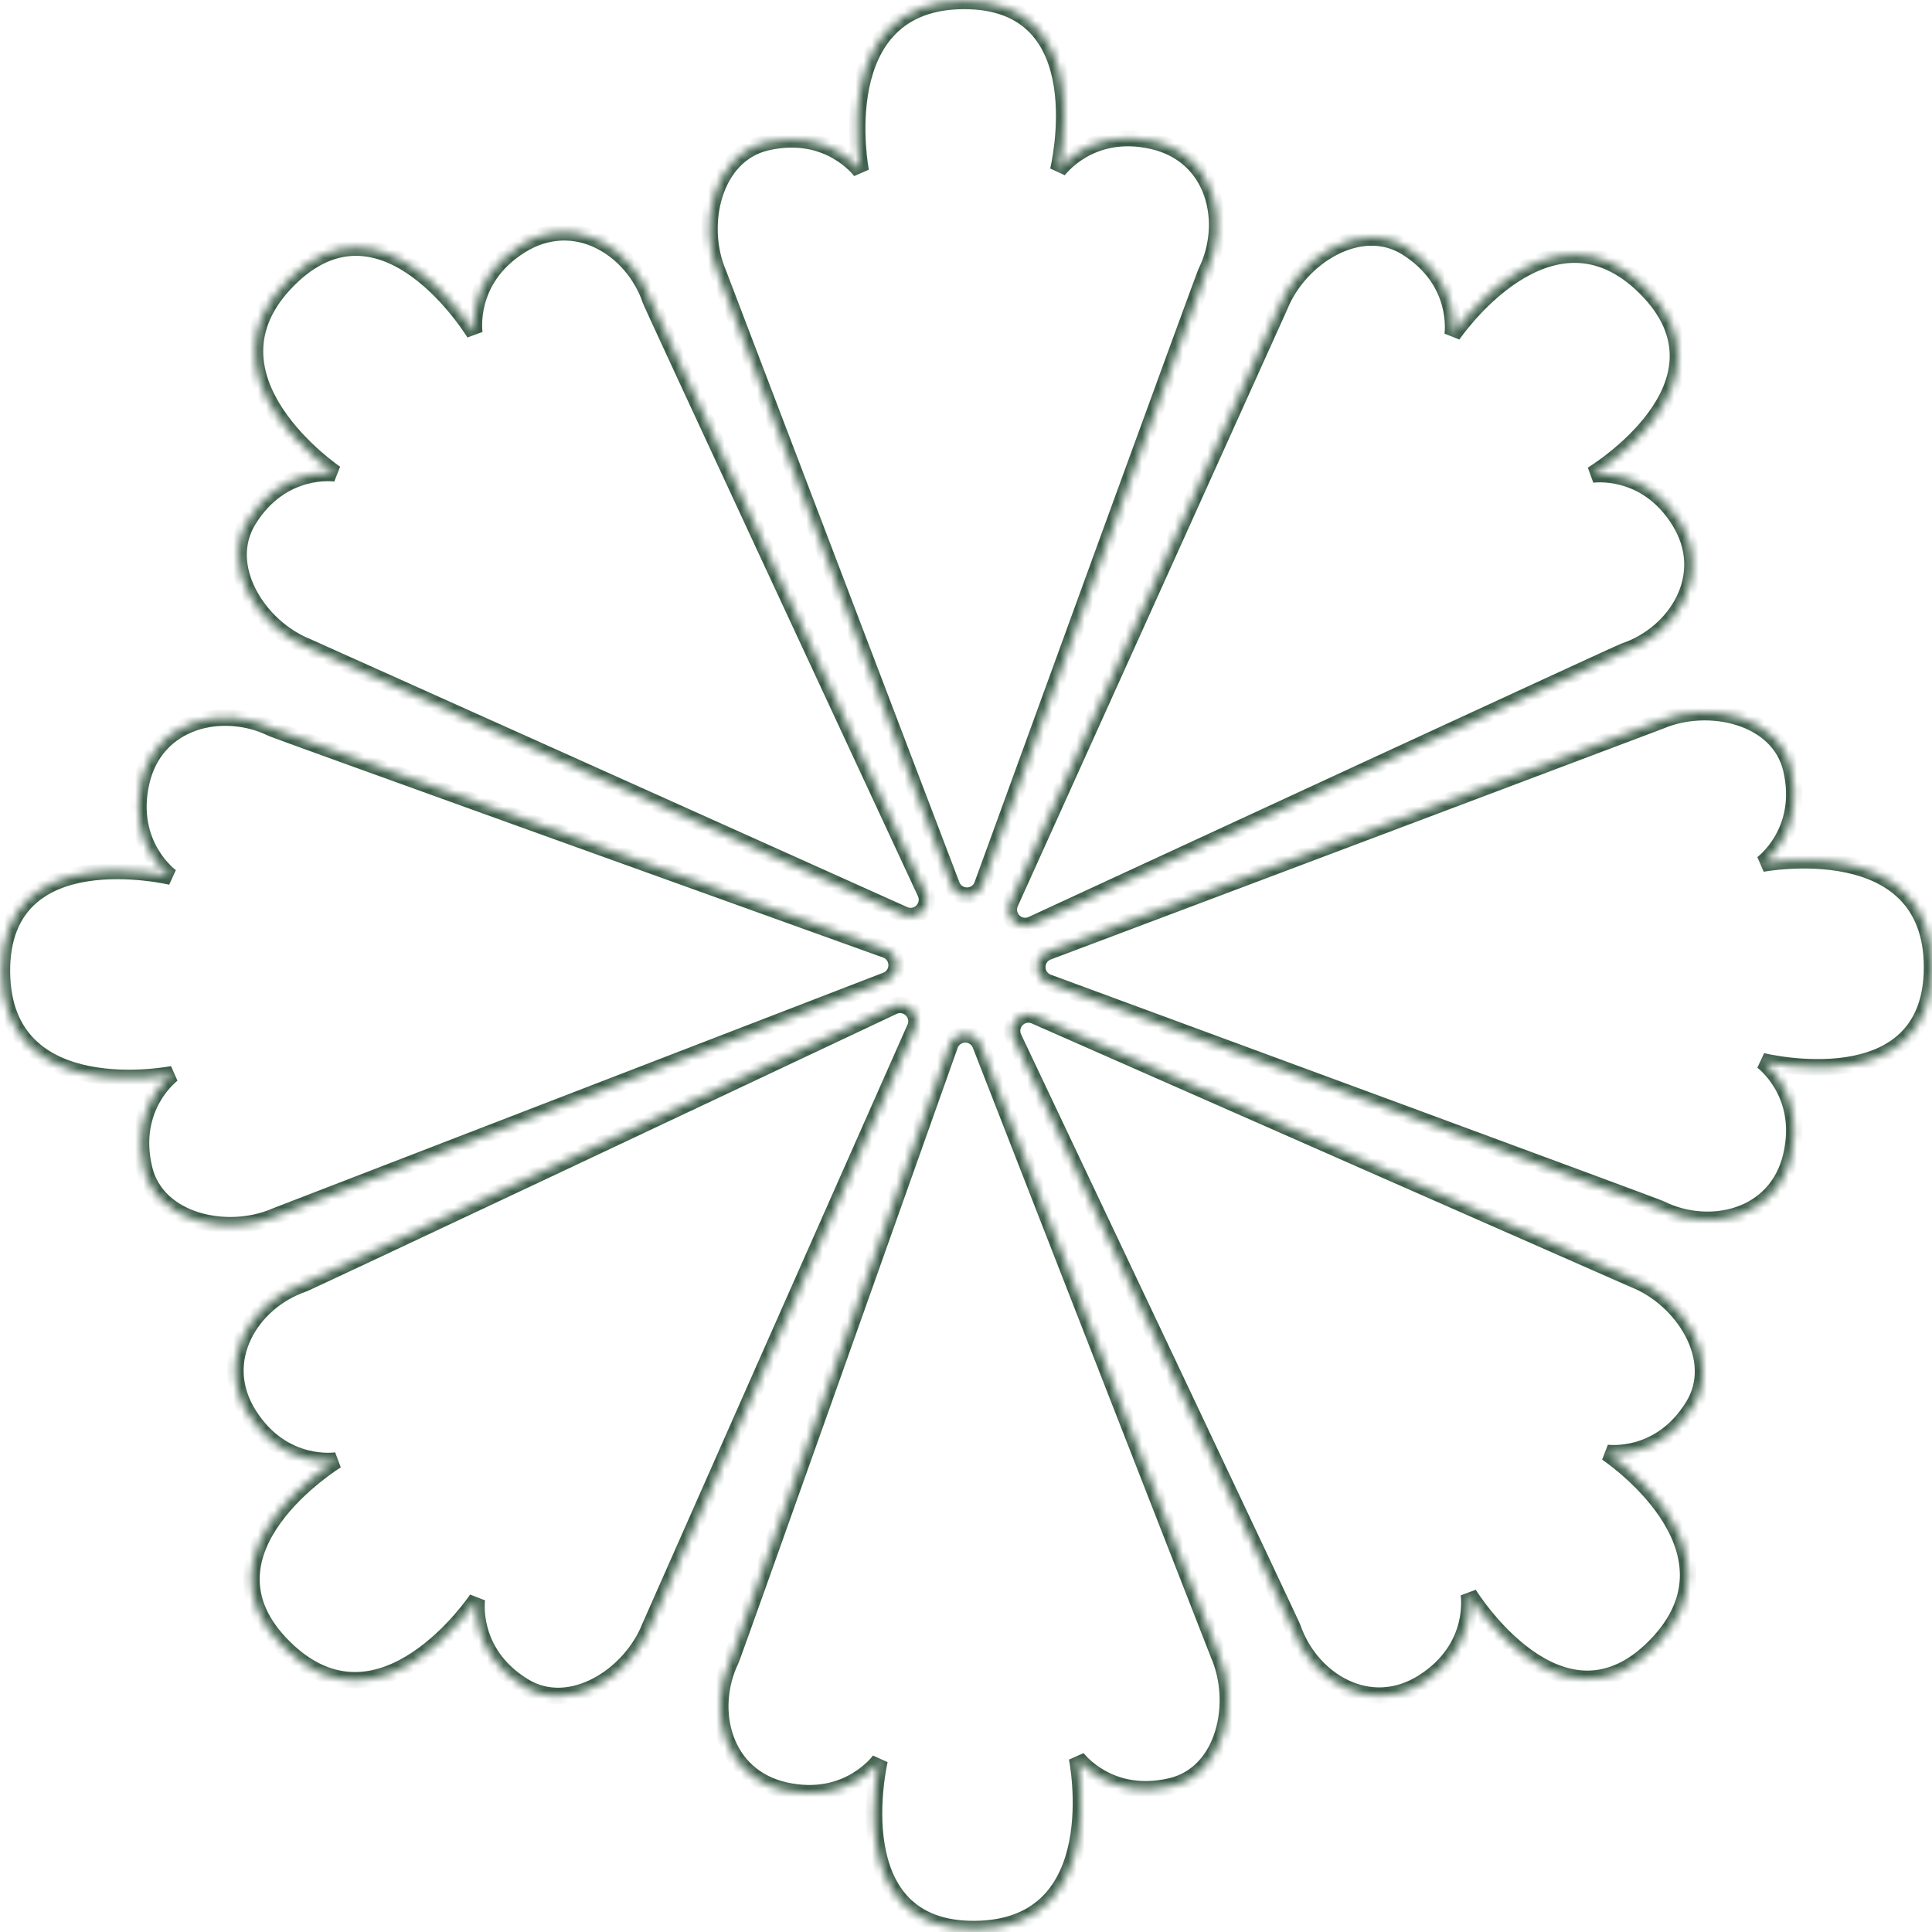 <?xml version="1.0" encoding="UTF-8"?> <svg xmlns="http://www.w3.org/2000/svg" width="236" height="236" viewBox="0 0 236 236" fill="none"> <mask id="path-1-inside-1_219_3096" fill="white"> <path fill-rule="evenodd" clip-rule="evenodd" d="M119.992 108.087C119.358 109.827 116.914 109.849 116.254 108.119C109.61 90.693 87.874 33.687 87.764 33.432C85.214 27.514 87.119 18.934 93.601 17.404C101.262 15.596 105.149 20.916 105.149 20.916C105.149 20.916 101.099 0.185 117.718 0.12C134.336 0.056 129.259 20.823 129.259 20.823C129.259 20.823 133.112 15.473 140.787 17.222C148.461 18.97 150.28 27.229 147.337 33.201C147.014 33.856 126.337 90.652 119.992 108.087ZM123.415 110.284C122.652 111.974 124.387 113.695 126.067 112.918C142.896 105.135 197.723 79.784 198.414 79.551C204.72 77.431 209.297 70.316 205.136 63.63C200.976 56.944 194.471 57.977 194.471 57.977C194.471 57.977 212.769 46.942 201.03 35.179C189.292 23.416 177.441 40.912 177.441 40.912C177.441 40.912 178.478 34.398 171.805 30.23C166.159 26.702 158.735 31.398 156.333 37.383C156.23 37.642 131.098 93.278 123.415 110.284ZM128.008 116.266C126.275 116.919 126.287 119.363 128.025 120.004C145.436 126.418 202.152 147.319 202.805 147.644C208.766 150.611 217.031 148.824 218.81 141.156C220.588 133.488 215.253 129.614 215.253 129.614C215.253 129.614 236 134.771 236 118.153C236 101.534 215.253 105.504 215.253 105.504C215.253 105.504 220.588 101.637 218.81 93.97C217.305 87.481 208.732 85.543 202.805 88.071C202.549 88.181 145.46 109.691 128.008 116.266ZM110.416 111.718C112.105 112.476 113.816 110.731 113.035 109.05C105.205 92.215 79.703 37.371 79.469 36.68C77.331 30.368 70.213 25.808 63.556 30.001C56.899 34.194 57.954 40.709 57.954 40.709C57.954 40.709 46.875 22.413 35.179 34.219C23.484 46.024 40.986 57.836 40.986 57.836C40.986 57.836 34.482 56.821 30.346 63.522C26.847 69.193 31.56 76.615 37.542 79C37.8 79.103 93.416 104.082 110.416 111.718ZM108.198 116.02C109.941 116.647 109.972 119.091 108.244 119.758C90.845 126.471 33.922 148.433 33.667 148.544C27.759 151.118 19.172 149.246 17.617 142.77C15.78 135.116 21.085 131.208 21.085 131.208C21.085 131.208 0.369 135.339 0.241 118.721C0.113 102.103 20.899 107.1 20.899 107.1C20.899 107.1 15.535 103.267 17.254 95.585C18.973 87.904 27.224 86.053 33.208 88.973C33.864 89.293 90.738 109.744 108.198 116.02ZM111.769 125.563C112.52 123.868 110.771 122.159 109.097 122.949C92.327 130.857 37.694 156.613 37.005 156.85C30.714 159.016 26.19 166.164 30.398 172.82C34.607 179.476 41.105 178.395 41.105 178.395C41.105 178.395 22.887 189.563 34.711 201.24C46.535 212.917 58.258 195.336 58.258 195.336C58.258 195.336 57.269 201.857 63.971 205.977C69.643 209.464 77.033 204.714 79.391 198.711C79.493 198.452 104.213 142.627 111.769 125.563ZM116.031 127.689C116.651 125.944 119.095 125.902 119.768 127.628C126.549 145.001 148.735 201.838 148.847 202.092C151.443 207.99 149.604 216.585 143.134 218.165C135.487 220.032 131.559 214.742 131.559 214.742C131.559 214.742 135.768 235.442 119.151 235.635C102.534 235.827 107.451 215.022 107.451 215.022C107.451 215.022 103.639 220.402 95.951 218.712C88.263 217.023 86.381 208.779 89.278 202.784C89.596 202.127 109.823 145.174 116.031 127.689ZM126.43 124.099C124.736 123.354 123.038 125.112 123.832 126.786C131.786 143.562 157.692 198.211 157.932 198.901C160.116 205.197 167.266 209.705 173.893 205.464C180.519 201.223 179.416 194.715 179.416 194.715C179.416 194.715 190.628 212.93 202.238 201.04C213.848 189.15 196.26 177.465 196.26 177.465C196.26 177.465 202.771 178.433 206.858 171.702C210.316 166.006 205.549 158.618 199.55 156.277C199.291 156.176 143.487 131.609 126.43 124.099Z"></path> </mask> <path d="M116.254 108.119L115.319 108.475V108.475L116.254 108.119ZM119.992 108.087L119.052 107.745V107.745L119.992 108.087ZM87.764 33.432L86.846 33.828L86.846 33.828L87.764 33.432ZM93.601 17.404L93.371 16.431L93.601 17.404ZM105.149 20.916L104.342 21.506L106.131 20.724L105.149 20.916ZM117.718 0.12L117.721 1.12L117.718 0.12ZM129.259 20.823L128.287 20.585L130.07 21.407L129.259 20.823ZM140.787 17.222L140.565 18.197L140.787 17.222ZM147.337 33.201L146.44 32.759L146.44 32.759L147.337 33.201ZM126.067 112.918L126.487 113.826L126.067 112.918ZM123.415 110.284L122.504 109.873L123.415 110.284ZM198.414 79.551L198.095 78.603L198.414 79.551ZM205.136 63.63L205.985 63.102L205.136 63.63ZM194.471 57.977L193.955 57.121L194.628 58.965L194.471 57.977ZM201.03 35.179L200.323 35.886L201.03 35.179ZM177.441 40.912L176.453 40.755L178.269 41.473L177.441 40.912ZM171.805 30.23L171.275 31.078V31.078L171.805 30.23ZM156.333 37.383L157.262 37.756V37.756L156.333 37.383ZM128.025 120.004L128.371 119.065L128.025 120.004ZM128.008 116.266L127.656 115.33L128.008 116.266ZM202.805 147.644L203.25 146.749H203.25L202.805 147.644ZM215.253 129.614L215.494 128.643L214.665 130.423L215.253 129.614ZM215.253 105.504L214.666 104.695L215.441 106.487L215.253 105.504ZM218.81 93.97L217.835 94.195L218.81 93.97ZM202.805 88.071L203.197 88.991V88.991L202.805 88.071ZM113.035 109.05L113.941 108.628L113.035 109.05ZM110.416 111.718L110.006 112.63H110.006L110.416 111.718ZM79.469 36.68L80.416 36.359L79.469 36.68ZM63.556 30.001L64.089 30.847L63.556 30.001ZM57.954 40.709L57.099 41.227L58.941 40.549L57.954 40.709ZM35.179 34.219L35.89 34.923L35.179 34.219ZM40.986 57.836L40.832 58.824L41.545 57.008L40.986 57.836ZM30.346 63.522L29.495 62.997L30.346 63.522ZM37.542 79L37.912 78.071L37.912 78.071L37.542 79ZM108.244 119.758L107.884 118.825L108.244 119.758ZM108.198 116.02L107.86 116.961L108.198 116.02ZM33.667 148.544L34.066 149.461L34.066 149.461L33.667 148.544ZM17.617 142.77L18.59 142.537L17.617 142.77ZM21.085 131.208L21.678 132.013L20.889 130.227L21.085 131.208ZM0.241 118.721L1.241 118.713L0.241 118.721ZM20.899 107.1L20.666 108.072L21.48 106.286L20.899 107.1ZM17.254 95.585L16.278 95.367L17.254 95.585ZM33.208 88.973L32.77 89.872L32.77 89.872L33.208 88.973ZM109.097 122.949L109.524 123.853L109.097 122.949ZM111.769 125.563L112.683 125.968V125.968L111.769 125.563ZM37.005 156.85L37.33 157.796L37.005 156.85ZM30.398 172.82L29.553 173.354L30.398 172.82ZM41.105 178.395L41.627 179.247L40.94 177.408L41.105 178.395ZM34.711 201.24L35.414 200.528L34.711 201.24ZM58.258 195.336L59.247 195.486L57.426 194.781L58.258 195.336ZM63.971 205.977L64.495 205.125H64.495L63.971 205.977ZM79.391 198.711L80.322 199.077L80.322 199.077L79.391 198.711ZM119.768 127.628L118.837 127.992V127.992L119.768 127.628ZM116.031 127.689L116.973 128.024L116.031 127.689ZM148.847 202.092L149.762 201.69V201.69L148.847 202.092ZM143.134 218.165L142.897 217.193L143.134 218.165ZM131.559 214.742L132.362 214.146L130.579 214.941L131.559 214.742ZM107.451 215.022L108.424 215.252L106.635 214.444L107.451 215.022ZM95.951 218.712L96.165 217.736H96.165L95.951 218.712ZM89.278 202.784L88.378 202.349V202.349L89.278 202.784ZM123.832 126.786L122.928 127.215V127.215L123.832 126.786ZM126.43 124.099L126.027 125.015L126.43 124.099ZM157.932 198.901L156.987 199.229V199.229L157.932 198.901ZM179.416 194.715L180.268 194.191L178.431 194.883L179.416 194.715ZM202.238 201.04L202.953 201.739H202.953L202.238 201.04ZM196.26 177.465L196.407 176.476L195.706 178.298L196.26 177.465ZM206.858 171.702L207.712 172.221L206.858 171.702ZM199.55 156.277L199.914 155.345L199.55 156.277ZM115.319 108.475C116.311 111.075 119.983 111.036 120.931 108.429L119.052 107.745C118.734 108.619 117.517 108.624 117.188 107.762L115.319 108.475ZM86.846 33.828C86.842 33.818 86.92 34.021 87.096 34.479C87.262 34.914 87.504 35.548 87.813 36.356C88.431 37.974 89.315 40.289 90.394 43.115C92.551 48.768 95.486 56.462 98.625 64.693C104.903 81.154 111.998 99.762 115.319 108.475L117.188 107.762C110.554 90.363 88.804 33.318 88.683 33.036L86.846 33.828ZM93.371 16.431C89.695 17.298 87.383 20.16 86.341 23.472C85.303 26.772 85.474 30.644 86.846 33.828L88.683 33.036C87.504 30.302 87.352 26.925 88.249 24.073C89.143 21.232 91.024 19.04 93.831 18.377L93.371 16.431ZM105.149 20.916C105.957 20.326 105.956 20.326 105.956 20.325C105.956 20.325 105.956 20.325 105.955 20.324C105.955 20.323 105.954 20.323 105.953 20.322C105.952 20.32 105.951 20.318 105.949 20.315C105.945 20.31 105.94 20.304 105.935 20.297C105.924 20.282 105.908 20.262 105.889 20.238C105.851 20.19 105.797 20.123 105.728 20.041C105.588 19.878 105.386 19.655 105.119 19.396C104.587 18.879 103.796 18.216 102.745 17.614C100.626 16.402 97.481 15.461 93.371 16.431L93.831 18.377C97.382 17.539 100.011 18.354 101.751 19.35C102.63 19.853 103.289 20.406 103.725 20.83C103.943 21.042 104.104 21.22 104.207 21.341C104.259 21.401 104.296 21.447 104.318 21.476C104.329 21.49 104.337 21.5 104.341 21.505C104.343 21.508 104.344 21.509 104.344 21.509C104.344 21.509 104.344 21.509 104.344 21.509C104.344 21.508 104.343 21.508 104.343 21.508C104.343 21.507 104.343 21.507 104.343 21.507C104.342 21.506 104.342 21.506 105.149 20.916ZM117.714 -0.88C113.332 -0.863 110.205 0.526 108.037 2.689C105.892 4.828 104.777 7.634 104.222 10.341C103.666 13.053 103.655 15.742 103.778 17.737C103.84 18.739 103.936 19.574 104.017 20.162C104.058 20.456 104.095 20.689 104.122 20.849C104.135 20.93 104.147 20.993 104.154 21.036C104.158 21.058 104.162 21.075 104.164 21.087C104.165 21.093 104.166 21.098 104.167 21.101C104.167 21.103 104.167 21.104 104.167 21.105C104.168 21.106 104.168 21.107 104.168 21.107C104.168 21.107 104.168 21.108 105.149 20.916C106.131 20.724 106.131 20.725 106.131 20.725C106.131 20.725 106.131 20.725 106.131 20.725C106.131 20.725 106.131 20.724 106.131 20.724C106.13 20.722 106.13 20.719 106.129 20.715C106.128 20.707 106.125 20.695 106.122 20.677C106.116 20.642 106.106 20.588 106.094 20.517C106.07 20.374 106.036 20.161 105.998 19.888C105.923 19.342 105.833 18.558 105.774 17.614C105.657 15.72 105.673 13.222 106.181 10.743C106.691 8.26 107.679 5.871 109.449 4.105C111.196 2.362 113.794 1.135 117.721 1.12L117.714 -0.88ZM129.259 20.823C130.23 21.06 130.23 21.06 130.23 21.059C130.23 21.059 130.23 21.058 130.23 21.058C130.231 21.057 130.231 21.055 130.232 21.054C130.232 21.05 130.234 21.045 130.235 21.04C130.238 21.027 130.242 21.011 130.247 20.989C130.257 20.945 130.271 20.883 130.289 20.802C130.324 20.642 130.372 20.409 130.427 20.115C130.537 19.527 130.675 18.691 130.786 17.689C131.008 15.694 131.13 13.004 130.708 10.293C130.286 7.589 129.308 4.775 127.253 2.635C125.172 0.468 122.094 -0.897 117.714 -0.88L117.721 1.12C121.65 1.105 124.17 2.312 125.81 4.021C127.477 5.756 128.345 8.123 128.732 10.601C129.117 13.074 129.009 15.572 128.798 17.468C128.693 18.413 128.564 19.199 128.461 19.747C128.41 20.02 128.366 20.233 128.334 20.377C128.319 20.448 128.307 20.503 128.298 20.538C128.294 20.555 128.291 20.568 128.289 20.576C128.288 20.58 128.288 20.583 128.287 20.584C128.287 20.585 128.287 20.586 128.287 20.586C128.287 20.586 128.287 20.586 128.287 20.586C128.287 20.586 128.287 20.585 129.259 20.823ZM141.009 16.247C136.892 15.309 133.753 16.274 131.642 17.502C130.594 18.112 129.807 18.781 129.279 19.302C129.014 19.563 128.813 19.788 128.674 19.952C128.605 20.034 128.552 20.101 128.514 20.15C128.495 20.174 128.48 20.194 128.469 20.209C128.463 20.216 128.459 20.223 128.455 20.227C128.453 20.23 128.452 20.232 128.45 20.234C128.45 20.235 128.449 20.236 128.449 20.236C128.448 20.237 128.448 20.237 128.448 20.237C128.447 20.238 128.447 20.238 129.259 20.823C130.07 21.407 130.07 21.408 130.069 21.408C130.069 21.408 130.069 21.409 130.069 21.409C130.069 21.409 130.068 21.41 130.068 21.41C130.068 21.41 130.068 21.411 130.068 21.41C130.068 21.41 130.069 21.409 130.071 21.406C130.075 21.401 130.082 21.391 130.093 21.377C130.116 21.348 130.153 21.302 130.204 21.241C130.306 21.119 130.466 20.94 130.682 20.727C131.116 20.299 131.772 19.74 132.648 19.231C134.382 18.221 137.007 17.386 140.565 18.197L141.009 16.247ZM148.234 33.643C149.815 30.434 150.128 26.6 148.989 23.301C147.838 19.967 145.205 17.203 141.009 16.247L140.565 18.197C144.043 18.989 146.157 21.228 147.098 23.954C148.051 26.715 147.801 29.996 146.44 32.759L148.234 33.643ZM120.931 108.429C124.104 99.711 130.86 81.154 136.862 64.694C139.864 56.464 142.677 48.759 144.759 43.07C145.801 40.226 146.659 37.886 147.268 36.238C147.572 35.413 147.813 34.763 147.983 34.309C148.068 34.082 148.134 33.906 148.182 33.782C148.241 33.628 148.25 33.611 148.234 33.643L146.44 32.759C146.404 32.832 146.352 32.966 146.314 33.066C146.264 33.197 146.195 33.379 146.11 33.608C145.938 34.066 145.696 34.72 145.391 35.546C144.782 37.197 143.923 39.538 142.881 42.383C140.798 48.072 137.985 55.778 134.983 64.009C128.98 80.469 122.225 99.027 119.052 107.745L120.931 108.429ZM125.648 112.011C124.811 112.398 123.943 111.544 124.326 110.696L122.504 109.873C121.361 112.403 123.964 114.993 126.487 113.826L125.648 112.011ZM198.095 78.603C198.018 78.629 197.887 78.688 197.789 78.731C197.661 78.787 197.484 78.867 197.261 78.968C196.815 79.169 196.181 79.458 195.382 79.823C193.782 80.554 191.517 81.594 188.767 82.86C183.266 85.391 175.822 88.825 167.873 92.495C151.976 99.835 134.062 108.119 125.648 112.011L126.487 113.826C134.902 109.934 152.815 101.651 168.712 94.311C176.66 90.641 184.104 87.207 189.603 84.677C192.353 83.411 194.616 82.372 196.213 81.642C197.012 81.277 197.643 80.99 198.084 80.79C198.305 80.69 198.477 80.614 198.598 80.56C198.749 80.493 198.767 80.488 198.733 80.499L198.095 78.603ZM204.287 64.158C206.173 67.189 206.073 70.272 204.802 72.863C203.515 75.487 201.012 77.623 198.095 78.603L198.733 80.499C202.122 79.36 205.061 76.878 206.598 73.743C208.152 70.575 208.26 66.757 205.985 63.102L204.287 64.158ZM194.471 57.977C194.628 58.965 194.628 58.965 194.627 58.965C194.627 58.965 194.626 58.965 194.626 58.965C194.626 58.965 194.625 58.965 194.625 58.965C194.624 58.966 194.624 58.966 194.624 58.966C194.624 58.966 194.626 58.965 194.629 58.965C194.636 58.964 194.648 58.962 194.666 58.96C194.702 58.956 194.761 58.949 194.84 58.943C194.999 58.93 195.238 58.917 195.541 58.92C196.149 58.927 197.007 58.999 197.984 59.262C199.92 59.783 202.359 61.058 204.287 64.158L205.985 63.102C203.754 59.515 200.86 57.965 198.503 57.331C197.334 57.016 196.305 56.929 195.564 56.92C195.192 56.916 194.891 56.932 194.677 56.949C194.57 56.958 194.485 56.967 194.424 56.975C194.393 56.978 194.369 56.982 194.35 56.984C194.341 56.986 194.333 56.987 194.327 56.988C194.324 56.988 194.322 56.989 194.32 56.989C194.318 56.989 194.317 56.989 194.317 56.989C194.316 56.989 194.315 56.99 194.315 56.99C194.315 56.99 194.314 56.99 194.471 57.977ZM200.323 35.886C203.098 38.666 204.015 41.308 203.958 43.68C203.9 46.089 202.833 48.375 201.347 50.397C199.865 52.415 198.017 54.099 196.524 55.287C195.781 55.878 195.132 56.34 194.672 56.653C194.442 56.81 194.259 56.929 194.136 57.008C194.074 57.047 194.027 57.076 193.996 57.096C193.981 57.105 193.97 57.112 193.963 57.116C193.959 57.118 193.957 57.12 193.955 57.121C193.955 57.121 193.954 57.121 193.954 57.121C193.954 57.121 193.954 57.121 193.954 57.121C193.954 57.121 193.955 57.121 194.471 57.977C194.988 58.834 194.988 58.834 194.988 58.833C194.989 58.833 194.989 58.833 194.99 58.833C194.991 58.832 194.992 58.831 194.993 58.83C194.996 58.828 195.001 58.826 195.006 58.823C195.016 58.816 195.031 58.807 195.05 58.795C195.088 58.772 195.142 58.738 195.212 58.694C195.35 58.605 195.549 58.475 195.797 58.307C196.291 57.971 196.981 57.479 197.769 56.852C199.34 55.603 201.334 53.793 202.959 51.581C204.58 49.375 205.886 46.696 205.957 43.728C206.03 40.722 204.833 37.574 201.738 34.473L200.323 35.886ZM177.441 40.912C178.269 41.473 178.269 41.473 178.269 41.473C178.269 41.473 178.268 41.473 178.268 41.473C178.269 41.473 178.269 41.473 178.269 41.472C178.27 41.471 178.272 41.468 178.274 41.465C178.279 41.459 178.286 41.448 178.296 41.433C178.316 41.404 178.348 41.359 178.39 41.3C178.474 41.182 178.601 41.008 178.768 40.789C179.103 40.35 179.596 39.733 180.223 39.026C181.484 37.608 183.266 35.857 185.382 34.471C187.501 33.082 189.891 32.1 192.387 32.112C194.851 32.125 197.548 33.105 200.323 35.886L201.738 34.473C198.643 31.371 195.458 30.128 192.397 30.112C189.371 30.097 186.596 31.284 184.285 32.798C181.971 34.315 180.057 36.203 178.729 37.698C178.062 38.448 177.537 39.105 177.178 39.577C176.998 39.813 176.859 40.004 176.764 40.136C176.716 40.203 176.68 40.255 176.654 40.291C176.642 40.309 176.632 40.323 176.625 40.333C176.622 40.338 176.619 40.342 176.617 40.345C176.616 40.347 176.615 40.348 176.614 40.349C176.614 40.349 176.614 40.35 176.613 40.35C176.613 40.351 176.613 40.351 177.441 40.912ZM171.275 31.078C174.368 33.01 175.641 35.453 176.159 37.392C176.421 38.371 176.492 39.23 176.499 39.839C176.502 40.143 176.489 40.383 176.476 40.542C176.469 40.621 176.463 40.68 176.458 40.716C176.456 40.734 176.454 40.747 176.453 40.753C176.453 40.757 176.453 40.758 176.453 40.758C176.453 40.759 176.453 40.758 176.453 40.758C176.453 40.757 176.453 40.757 176.453 40.757C176.453 40.756 176.453 40.756 176.453 40.756C176.453 40.755 176.453 40.755 177.441 40.912C178.428 41.069 178.429 41.069 178.429 41.068C178.429 41.068 178.429 41.067 178.429 41.067C178.429 41.066 178.429 41.065 178.429 41.064C178.43 41.061 178.43 41.059 178.43 41.056C178.431 41.05 178.433 41.042 178.434 41.033C178.436 41.014 178.44 40.99 178.443 40.959C178.451 40.898 178.46 40.813 178.469 40.706C178.487 40.492 178.502 40.19 178.499 39.819C178.491 39.076 178.404 38.046 178.091 36.876C177.46 34.516 175.915 31.618 172.335 29.381L171.275 31.078ZM157.262 37.756C158.371 34.99 160.659 32.501 163.312 31.127C165.954 29.76 168.832 29.551 171.275 31.078L172.335 29.381C169.133 27.381 165.475 27.756 162.393 29.351C159.322 30.94 156.697 33.791 155.405 37.011L157.262 37.756ZM124.326 110.696C131.997 93.715 157.147 38.041 157.262 37.756L155.405 37.011C155.409 37.002 155.321 37.2 155.119 37.648C154.928 38.073 154.649 38.692 154.293 39.481C153.581 41.06 152.56 43.321 151.315 46.08C148.824 51.598 145.433 59.108 141.805 67.142C134.549 83.209 126.345 101.369 122.504 109.873L124.326 110.696ZM128.371 119.065C127.498 118.744 127.498 117.527 128.361 117.201L127.656 115.33C125.052 116.311 125.076 119.983 127.68 120.942L128.371 119.065ZM203.25 146.749C203.177 146.713 203.044 146.661 202.944 146.622C202.813 146.571 202.631 146.502 202.403 146.415C201.945 146.242 201.292 145.997 200.468 145.689C198.819 145.074 196.481 144.205 193.641 143.153C187.959 141.047 180.264 138.203 172.045 135.169C155.608 129.101 137.076 122.272 128.371 119.065L127.68 120.942C136.385 124.149 154.916 130.978 171.353 137.045C179.571 140.079 187.265 142.923 192.946 145.028C195.786 146.081 198.122 146.948 199.768 147.563C200.592 147.87 201.241 148.114 201.694 148.286C201.921 148.372 202.097 148.439 202.22 148.487C202.375 148.547 202.391 148.555 202.359 148.539L203.25 146.749ZM217.835 140.93C217.03 144.405 214.782 146.511 212.053 147.441C209.289 148.384 206.008 148.121 203.25 146.749L202.359 148.539C205.563 150.133 209.395 150.461 212.699 149.334C216.037 148.196 218.811 145.575 219.784 141.382L217.835 140.93ZM215.253 129.614C214.665 130.423 214.665 130.423 214.665 130.422C214.664 130.422 214.664 130.422 214.664 130.422C214.663 130.422 214.663 130.421 214.663 130.421C214.662 130.421 214.662 130.421 214.662 130.421C214.662 130.421 214.664 130.422 214.666 130.424C214.672 130.428 214.682 130.435 214.696 130.447C214.725 130.469 214.771 130.506 214.831 130.558C214.953 130.661 215.131 130.821 215.344 131.038C215.77 131.474 216.326 132.132 216.832 133.009C217.835 134.748 218.66 137.376 217.835 140.93L219.784 141.382C220.738 137.269 219.785 134.125 218.564 132.01C217.959 130.96 217.293 130.17 216.774 129.64C216.514 129.374 216.289 129.172 216.126 129.033C216.044 128.964 215.977 128.91 215.929 128.872C215.905 128.853 215.885 128.838 215.87 128.827C215.863 128.821 215.856 128.816 215.851 128.813C215.849 128.811 215.847 128.809 215.845 128.808C215.844 128.807 215.843 128.807 215.843 128.806C215.842 128.806 215.842 128.805 215.842 128.805C215.841 128.805 215.841 128.805 215.253 129.614ZM235 118.153C235 122.081 233.783 124.596 232.068 126.23C230.326 127.891 227.957 128.75 225.476 129.126C223.002 129.502 220.505 129.385 218.609 129.167C217.665 129.058 216.879 128.925 216.332 128.821C216.059 128.768 215.846 128.723 215.703 128.691C215.631 128.676 215.577 128.663 215.542 128.655C215.524 128.651 215.511 128.648 215.503 128.646C215.499 128.645 215.497 128.644 215.495 128.644C215.494 128.643 215.494 128.643 215.494 128.643C215.494 128.643 215.494 128.643 215.494 128.643C215.494 128.643 215.494 128.643 215.253 129.614C215.012 130.584 215.012 130.584 215.013 130.585C215.013 130.585 215.014 130.585 215.014 130.585C215.015 130.585 215.017 130.586 215.018 130.586C215.022 130.587 215.027 130.588 215.033 130.589C215.045 130.592 215.061 130.596 215.083 130.601C215.126 130.612 215.189 130.626 215.269 130.644C215.43 130.68 215.663 130.729 215.956 130.785C216.544 130.898 217.379 131.038 218.38 131.153C220.375 131.383 223.064 131.516 225.777 131.104C228.483 130.693 231.3 129.725 233.448 127.678C235.623 125.606 237 122.533 237 118.153H235ZM215.253 105.504C215.441 106.487 215.441 106.487 215.44 106.487C215.44 106.487 215.44 106.487 215.44 106.487C215.44 106.487 215.441 106.487 215.442 106.486C215.443 106.486 215.446 106.486 215.45 106.485C215.458 106.483 215.471 106.481 215.488 106.478C215.523 106.472 215.577 106.462 215.648 106.451C215.791 106.427 216.004 106.394 216.277 106.357C216.824 106.284 217.609 106.197 218.552 106.142C220.447 106.033 222.945 106.058 225.422 106.576C227.903 107.095 230.289 108.092 232.048 109.869C233.783 111.622 235 114.225 235 118.153H237C237 113.771 235.624 110.638 233.469 108.462C231.338 106.309 228.537 105.184 225.831 104.618C223.121 104.051 220.433 104.03 218.437 104.145C217.435 104.203 216.6 104.296 216.011 104.375C215.717 104.415 215.485 104.451 215.323 104.477C215.243 104.49 215.18 104.501 215.137 104.509C215.115 104.513 215.098 104.516 215.086 104.518C215.08 104.519 215.075 104.52 215.072 104.521C215.07 104.521 215.069 104.522 215.067 104.522C215.067 104.522 215.066 104.522 215.066 104.522C215.065 104.522 215.065 104.522 215.253 105.504ZM217.835 94.195C218.66 97.75 217.835 100.376 216.832 102.112C216.326 102.989 215.77 103.646 215.344 104.081C215.132 104.298 214.953 104.458 214.832 104.561C214.772 104.612 214.725 104.649 214.697 104.671C214.682 104.682 214.672 104.69 214.667 104.694C214.665 104.696 214.663 104.697 214.663 104.697C214.663 104.697 214.663 104.697 214.664 104.697C214.664 104.696 214.664 104.696 214.665 104.696C214.665 104.696 214.665 104.695 214.665 104.695C214.666 104.695 214.666 104.695 215.253 105.504C215.84 106.314 215.84 106.314 215.841 106.313C215.841 106.313 215.841 106.313 215.842 106.313C215.843 106.312 215.843 106.312 215.844 106.311C215.846 106.31 215.848 106.308 215.851 106.306C215.856 106.303 215.862 106.298 215.869 106.292C215.884 106.281 215.904 106.266 215.928 106.247C215.977 106.209 216.044 106.155 216.125 106.086C216.289 105.947 216.513 105.746 216.773 105.48C217.292 104.95 217.959 104.161 218.564 103.112C219.785 100.998 220.738 97.857 219.784 93.744L217.835 94.195ZM203.197 88.991C205.936 87.823 209.313 87.684 212.162 88.592C214.999 89.497 217.184 91.387 217.835 94.195L219.784 93.744C218.93 90.065 216.077 87.741 212.77 86.687C209.474 85.636 205.602 85.791 202.412 87.151L203.197 88.991ZM128.361 117.201C145.786 110.636 202.915 89.112 203.197 88.991L202.412 87.151C202.422 87.147 202.219 87.225 201.76 87.398C201.324 87.564 200.69 87.803 199.88 88.109C198.26 88.72 195.941 89.595 193.111 90.662C187.45 92.797 179.745 95.702 171.502 98.808C155.016 105.021 136.381 112.042 127.656 115.33L128.361 117.201ZM112.128 109.472C112.524 110.323 111.659 111.18 110.826 110.806L110.006 112.63C112.55 113.772 115.109 111.139 113.941 108.628L112.128 109.472ZM78.522 37.001C78.548 37.078 78.606 37.209 78.65 37.306C78.707 37.435 78.787 37.612 78.888 37.835C79.091 38.281 79.381 38.915 79.749 39.715C80.484 41.315 81.531 43.581 82.804 46.332C85.35 51.834 88.805 59.281 92.496 67.232C99.88 83.134 108.213 101.054 112.128 109.472L113.941 108.628C110.026 100.211 101.694 82.291 94.31 66.39C90.619 58.439 87.165 50.993 84.619 45.492C83.346 42.741 82.3 40.477 81.566 38.88C81.199 38.081 80.91 37.45 80.709 37.008C80.609 36.787 80.531 36.615 80.477 36.494C80.41 36.343 80.404 36.325 80.416 36.359L78.522 37.001ZM64.089 30.847C67.105 28.948 70.18 29.037 72.769 30.3C75.391 31.58 77.532 34.08 78.522 37.001L80.416 36.359C79.267 32.968 76.78 30.032 73.646 28.502C70.477 26.956 66.664 26.862 63.023 29.155L64.089 30.847ZM57.954 40.709C58.941 40.549 58.941 40.55 58.941 40.55C58.941 40.55 58.942 40.551 58.942 40.551C58.942 40.551 58.942 40.552 58.942 40.552C58.942 40.553 58.942 40.553 58.942 40.553C58.942 40.553 58.942 40.551 58.941 40.548C58.94 40.541 58.938 40.529 58.936 40.511C58.932 40.474 58.925 40.415 58.918 40.336C58.905 40.177 58.891 39.937 58.893 39.633C58.898 39.023 58.967 38.163 59.225 37.183C59.738 35.24 61.003 32.791 64.089 30.847L63.023 29.155C59.452 31.404 57.916 34.309 57.292 36.672C56.982 37.845 56.899 38.875 56.893 39.618C56.891 39.99 56.907 40.292 56.925 40.506C56.935 40.613 56.944 40.698 56.952 40.759C56.956 40.79 56.959 40.814 56.962 40.833C56.963 40.842 56.964 40.85 56.965 40.856C56.965 40.859 56.966 40.861 56.966 40.864C56.966 40.865 56.967 40.866 56.967 40.867C56.967 40.867 56.967 40.868 56.967 40.868C56.967 40.868 56.967 40.869 57.954 40.709ZM35.89 34.923C38.655 32.132 41.287 31.204 43.652 31.252C46.054 31.302 48.339 32.362 50.362 33.844C52.381 35.322 54.068 37.166 55.259 38.658C55.852 39.401 56.315 40.05 56.629 40.51C56.786 40.74 56.906 40.922 56.985 41.046C57.025 41.108 57.054 41.155 57.073 41.185C57.083 41.201 57.09 41.212 57.094 41.219C57.096 41.222 57.097 41.225 57.098 41.226C57.099 41.227 57.099 41.227 57.099 41.227C57.099 41.227 57.099 41.227 57.099 41.227C57.099 41.227 57.099 41.227 57.954 40.709C58.81 40.191 58.809 40.191 58.809 40.19C58.809 40.19 58.809 40.189 58.808 40.189C58.808 40.188 58.807 40.187 58.806 40.185C58.804 40.182 58.802 40.178 58.798 40.173C58.792 40.162 58.783 40.148 58.771 40.129C58.748 40.091 58.713 40.036 58.669 39.967C58.58 39.828 58.45 39.629 58.281 39.382C57.944 38.888 57.451 38.199 56.822 37.411C55.57 35.842 53.757 33.85 51.544 32.23C49.335 30.613 46.657 29.313 43.693 29.253C40.691 29.191 37.552 30.403 34.469 33.515L35.89 34.923ZM40.986 57.836C41.545 57.008 41.546 57.008 41.546 57.008C41.546 57.008 41.546 57.008 41.546 57.008C41.546 57.008 41.545 57.008 41.545 57.007C41.544 57.006 41.541 57.005 41.538 57.002C41.531 56.998 41.521 56.99 41.506 56.98C41.477 56.96 41.432 56.929 41.373 56.887C41.255 56.803 41.081 56.676 40.862 56.509C40.423 56.176 39.804 55.684 39.097 55.058C37.677 53.8 35.924 52.02 34.532 49.905C33.138 47.786 32.149 45.395 32.153 42.891C32.156 40.42 33.126 37.713 35.89 34.923L34.469 33.515C31.385 36.628 30.157 39.824 30.153 42.888C30.148 45.92 31.342 48.694 32.861 51.004C34.384 53.318 36.275 55.229 37.771 56.555C38.522 57.22 39.18 57.743 39.652 58.102C39.889 58.282 40.079 58.42 40.212 58.515C40.278 58.562 40.33 58.599 40.367 58.624C40.385 58.636 40.399 58.646 40.409 58.653C40.414 58.657 40.418 58.659 40.421 58.661C40.422 58.662 40.424 58.663 40.425 58.664C40.425 58.664 40.426 58.664 40.426 58.665C40.426 58.665 40.427 58.665 40.986 57.836ZM31.198 64.047C33.115 60.941 35.548 59.657 37.48 59.131C38.455 58.865 39.312 58.791 39.919 58.782C40.223 58.778 40.462 58.79 40.62 58.803C40.699 58.809 40.758 58.815 40.794 58.82C40.812 58.822 40.824 58.823 40.831 58.824C40.834 58.825 40.836 58.825 40.836 58.825C40.836 58.825 40.836 58.825 40.835 58.825C40.835 58.825 40.834 58.825 40.834 58.825C40.833 58.825 40.833 58.825 40.833 58.825C40.832 58.825 40.832 58.824 40.986 57.836C41.14 56.848 41.14 56.848 41.139 56.848C41.139 56.848 41.138 56.848 41.138 56.848C41.137 56.848 41.136 56.848 41.135 56.847C41.133 56.847 41.13 56.847 41.127 56.846C41.121 56.845 41.113 56.844 41.104 56.843C41.086 56.84 41.061 56.837 41.031 56.834C40.969 56.826 40.884 56.817 40.777 56.809C40.564 56.792 40.262 56.777 39.891 56.782C39.15 56.793 38.122 56.883 36.954 57.202C34.601 57.843 31.714 59.403 29.495 62.997L31.198 64.047ZM37.912 78.071C35.149 76.97 32.657 74.687 31.276 72.032C29.901 69.388 29.682 66.503 31.198 64.047L29.495 62.997C27.512 66.212 27.899 69.873 29.502 72.955C31.098 76.025 33.953 78.646 37.172 79.929L37.912 78.071ZM110.826 110.806C93.851 103.181 38.197 78.185 37.912 78.071L37.171 79.929C37.162 79.925 37.36 80.013 37.808 80.213C38.233 80.404 38.852 80.681 39.641 81.035C41.219 81.743 43.479 82.757 46.237 83.994C51.753 86.47 59.261 89.841 67.291 93.447C83.352 100.659 101.506 108.812 110.006 112.63L110.826 110.806ZM108.604 120.691C111.2 119.689 111.147 116.017 108.536 115.079L107.86 116.961C108.735 117.276 108.745 118.493 107.884 118.825L108.604 120.691ZM34.066 149.461C34.057 149.465 34.26 149.386 34.717 149.209C35.152 149.041 35.784 148.796 36.592 148.484C38.206 147.859 40.519 146.966 43.341 145.877C48.985 143.697 56.668 140.732 64.887 137.56C81.324 131.216 99.904 124.047 108.604 120.691L107.884 118.825C90.511 125.528 33.549 147.505 33.268 147.628L34.066 149.461ZM16.645 143.004C17.526 146.676 20.398 148.977 23.713 150.006C27.017 151.031 30.888 150.846 34.066 149.461L33.268 147.628C30.538 148.817 27.162 148.982 24.306 148.096C21.463 147.214 19.263 145.341 18.59 142.537L16.645 143.004ZM21.085 131.208C20.492 130.403 20.491 130.403 20.491 130.404C20.491 130.404 20.49 130.404 20.49 130.405C20.489 130.405 20.488 130.406 20.487 130.406C20.486 130.408 20.483 130.409 20.481 130.411C20.476 130.415 20.47 130.419 20.463 130.425C20.448 130.436 20.428 130.452 20.404 130.471C20.356 130.509 20.289 130.563 20.208 130.633C20.046 130.773 19.823 130.977 19.565 131.244C19.05 131.778 18.39 132.572 17.792 133.626C16.588 135.749 15.659 138.898 16.645 143.004L18.59 142.537C17.738 138.989 18.543 136.356 19.532 134.612C20.031 133.732 20.582 133.071 21.005 132.633C21.215 132.414 21.393 132.253 21.513 132.149C21.573 132.097 21.619 132.06 21.648 132.037C21.662 132.026 21.672 132.018 21.677 132.014C21.68 132.012 21.681 132.011 21.681 132.011C21.681 132.011 21.681 132.011 21.681 132.011C21.68 132.012 21.68 132.012 21.68 132.012C21.679 132.012 21.679 132.013 21.679 132.013C21.678 132.013 21.678 132.013 21.085 131.208ZM-0.759 118.728C-0.725 123.11 0.675 126.232 2.847 128.392C4.994 130.528 7.804 131.632 10.514 132.176C13.228 132.722 15.917 132.723 17.912 132.592C18.913 132.526 19.748 132.427 20.335 132.343C20.629 132.301 20.861 132.264 21.022 132.236C21.103 132.222 21.165 132.211 21.209 132.203C21.23 132.199 21.247 132.195 21.259 132.193C21.265 132.192 21.27 132.191 21.274 132.19C21.276 132.19 21.277 132.19 21.278 132.189C21.279 132.189 21.279 132.189 21.279 132.189C21.28 132.189 21.28 132.189 21.085 131.208C20.889 130.227 20.89 130.227 20.89 130.227C20.89 130.227 20.89 130.227 20.89 130.227C20.89 130.227 20.889 130.227 20.889 130.228C20.887 130.228 20.884 130.228 20.88 130.229C20.872 130.231 20.86 130.233 20.842 130.236C20.807 130.243 20.753 130.253 20.682 130.265C20.54 130.29 20.327 130.324 20.054 130.363C19.508 130.441 18.724 130.534 17.781 130.596C15.887 130.72 13.389 130.715 10.908 130.216C8.423 129.716 6.03 128.737 4.257 126.974C2.508 125.234 1.271 122.641 1.241 118.713L-0.759 118.728ZM20.899 107.1C21.133 106.127 21.133 106.127 21.132 106.127C21.132 106.127 21.131 106.127 21.131 106.127C21.129 106.126 21.128 106.126 21.126 106.126C21.123 106.125 21.118 106.124 21.112 106.122C21.1 106.119 21.083 106.116 21.061 106.111C21.018 106.101 20.955 106.087 20.875 106.07C20.714 106.035 20.481 105.988 20.187 105.934C19.598 105.826 18.762 105.692 17.76 105.584C15.764 105.37 13.074 105.258 10.364 105.691C7.661 106.123 4.851 107.112 2.719 109.176C0.56 111.265 -0.793 114.348 -0.759 118.728L1.241 118.713C1.211 114.785 2.408 112.26 4.11 110.613C5.84 108.939 8.203 108.062 10.68 107.666C13.151 107.271 15.649 107.369 17.547 107.573C18.491 107.674 19.278 107.8 19.826 107.901C20.1 107.951 20.313 107.995 20.457 108.025C20.528 108.041 20.582 108.053 20.618 108.061C20.635 108.065 20.648 108.068 20.656 108.07C20.66 108.071 20.663 108.071 20.665 108.072C20.665 108.072 20.666 108.072 20.666 108.072C20.666 108.072 20.666 108.072 20.666 108.072C20.666 108.072 20.666 108.072 20.899 107.1ZM16.278 95.367C15.356 99.487 16.333 102.623 17.569 104.729C18.183 105.774 18.855 106.559 19.378 107.085C19.64 107.349 19.866 107.55 20.031 107.687C20.113 107.756 20.18 107.809 20.229 107.847C20.253 107.866 20.273 107.881 20.288 107.892C20.296 107.897 20.302 107.902 20.307 107.905C20.309 107.907 20.311 107.909 20.313 107.91C20.314 107.911 20.315 107.911 20.316 107.912C20.316 107.912 20.317 107.912 20.317 107.912C20.317 107.913 20.318 107.913 20.899 107.1C21.48 106.286 21.481 106.286 21.481 106.286C21.482 106.287 21.482 106.287 21.482 106.287C21.483 106.287 21.483 106.287 21.483 106.288C21.484 106.288 21.484 106.288 21.484 106.288C21.483 106.288 21.482 106.287 21.479 106.285C21.474 106.281 21.464 106.274 21.45 106.262C21.421 106.24 21.374 106.204 21.313 106.153C21.191 106.05 21.012 105.892 20.797 105.676C20.368 105.244 19.807 104.59 19.294 103.717C18.278 101.986 17.433 99.364 18.23 95.804L16.278 95.367ZM33.647 88.075C30.431 86.505 26.596 86.208 23.302 87.36C19.972 88.524 17.218 91.167 16.278 95.367L18.23 95.804C19.009 92.323 21.24 90.199 23.962 89.248C26.719 88.284 30.001 88.521 32.77 89.872L33.647 88.075ZM108.536 115.079C99.806 111.941 81.223 105.259 64.74 99.322C56.499 96.354 48.783 93.572 43.087 91.511C40.238 90.481 37.896 89.632 36.245 89.031C35.419 88.73 34.768 88.491 34.313 88.323C34.086 88.239 33.909 88.173 33.786 88.126C33.631 88.068 33.614 88.059 33.647 88.075L32.77 89.872C32.843 89.908 32.977 89.959 33.077 89.996C33.208 90.046 33.391 90.114 33.62 90.199C34.079 90.369 34.734 90.608 35.56 90.91C37.213 91.512 39.558 92.362 42.407 93.392C48.104 95.453 55.821 98.235 64.063 101.204C80.546 107.141 99.13 113.823 107.86 116.961L108.536 115.079ZM109.524 123.853C110.358 123.46 111.231 124.307 110.855 125.158L112.683 125.968C113.808 123.429 111.185 120.859 108.671 122.044L109.524 123.853ZM37.33 157.796C37.408 157.769 37.538 157.71 37.636 157.666C37.763 157.608 37.94 157.528 38.162 157.425C38.606 157.221 39.238 156.927 40.035 156.556C41.629 155.813 43.886 154.756 46.627 153.47C52.108 150.898 59.526 147.409 67.447 143.681C83.288 136.224 101.139 127.807 109.524 123.853L108.671 122.044C100.286 125.998 82.435 134.414 66.595 141.871C58.675 145.6 51.257 149.088 45.777 151.66C43.037 152.945 40.782 154.001 39.19 154.743C38.394 155.114 37.765 155.406 37.325 155.609C37.105 155.71 36.934 155.788 36.814 155.843C36.663 155.911 36.645 155.916 36.679 155.904L37.33 157.796ZM31.244 172.286C29.336 169.269 29.413 166.185 30.665 163.585C31.933 160.951 34.421 158.797 37.33 157.796L36.679 155.904C33.298 157.068 30.378 159.571 28.863 162.717C27.333 165.897 27.252 169.715 29.553 173.354L31.244 172.286ZM41.105 178.395C40.94 177.408 40.941 177.408 40.941 177.408C40.941 177.408 40.942 177.408 40.942 177.408C40.943 177.408 40.943 177.408 40.944 177.408C40.944 177.408 40.944 177.408 40.944 177.408C40.944 177.408 40.942 177.408 40.939 177.408C40.933 177.409 40.92 177.411 40.902 177.413C40.866 177.418 40.807 177.425 40.728 177.432C40.57 177.446 40.331 177.461 40.028 177.46C39.419 177.457 38.561 177.391 37.582 177.136C35.643 176.629 33.195 175.371 31.244 172.286L29.553 173.354C31.811 176.925 34.715 178.454 37.077 179.071C38.249 179.377 39.278 179.457 40.02 179.46C40.391 179.461 40.692 179.443 40.906 179.424C41.013 179.415 41.098 179.405 41.159 179.397C41.19 179.393 41.214 179.389 41.233 179.387C41.242 179.385 41.249 179.384 41.255 179.383C41.258 179.383 41.261 179.382 41.263 179.382C41.264 179.382 41.265 179.382 41.266 179.382C41.267 179.381 41.267 179.381 41.267 179.381C41.268 179.381 41.269 179.381 41.105 178.395ZM35.414 200.528C32.618 197.768 31.682 195.133 31.722 192.761C31.762 190.351 32.813 188.058 34.284 186.025C35.752 183.996 37.586 182.299 39.071 181.1C39.81 180.504 40.455 180.037 40.913 179.72C41.142 179.562 41.324 179.442 41.447 179.362C41.508 179.322 41.555 179.292 41.586 179.273C41.601 179.264 41.612 179.257 41.619 179.252C41.623 179.25 41.625 179.249 41.626 179.248C41.627 179.247 41.627 179.247 41.628 179.247C41.628 179.247 41.628 179.247 41.628 179.247C41.627 179.247 41.627 179.247 41.105 178.395C40.582 177.542 40.581 177.542 40.581 177.543C40.581 177.543 40.58 177.543 40.58 177.543C40.579 177.544 40.578 177.545 40.576 177.546C40.573 177.548 40.569 177.55 40.564 177.553C40.553 177.56 40.538 177.569 40.52 177.581C40.482 177.605 40.428 177.639 40.359 177.684C40.221 177.773 40.023 177.905 39.776 178.075C39.285 178.414 38.599 178.911 37.815 179.544C36.253 180.805 34.273 182.629 32.664 184.852C31.058 187.071 29.772 189.759 29.722 192.727C29.672 195.733 30.892 198.873 34.008 201.951L35.414 200.528ZM58.258 195.336C57.426 194.781 57.426 194.781 57.427 194.781C57.427 194.781 57.427 194.781 57.427 194.781C57.426 194.781 57.426 194.781 57.426 194.782C57.425 194.783 57.423 194.786 57.421 194.789C57.417 194.796 57.409 194.806 57.399 194.821C57.379 194.85 57.348 194.895 57.306 194.955C57.223 195.073 57.097 195.248 56.932 195.468C56.601 195.91 56.112 196.531 55.489 197.242C54.239 198.669 52.47 200.433 50.364 201.835C48.255 203.239 45.873 204.238 43.376 204.244C40.913 204.249 38.208 203.288 35.414 200.528L34.008 201.951C37.126 205.03 40.32 206.251 43.381 206.244C46.407 206.237 49.173 205.031 51.473 203.499C53.776 201.966 55.677 200.064 56.994 198.56C57.655 197.805 58.175 197.144 58.531 196.669C58.709 196.431 58.847 196.24 58.941 196.107C58.988 196.04 59.024 195.988 59.049 195.951C59.062 195.933 59.072 195.919 59.078 195.909C59.082 195.904 59.084 195.9 59.087 195.897C59.087 195.895 59.088 195.894 59.089 195.893C59.089 195.892 59.09 195.892 59.09 195.892C59.09 195.891 59.09 195.891 58.258 195.336ZM64.495 205.125C61.388 203.215 60.098 200.782 59.566 198.846C59.297 197.869 59.219 197.011 59.208 196.402C59.203 196.098 59.214 195.858 59.226 195.699C59.232 195.62 59.238 195.561 59.242 195.525C59.244 195.507 59.246 195.494 59.247 195.488C59.247 195.484 59.248 195.482 59.248 195.482C59.248 195.482 59.248 195.482 59.247 195.483C59.247 195.483 59.247 195.484 59.247 195.484C59.247 195.485 59.247 195.485 59.247 195.485C59.247 195.486 59.247 195.486 58.258 195.336C57.27 195.186 57.27 195.187 57.269 195.187C57.269 195.187 57.269 195.188 57.269 195.188C57.269 195.189 57.269 195.19 57.269 195.191C57.269 195.194 57.268 195.196 57.268 195.199C57.267 195.205 57.266 195.213 57.264 195.222C57.262 195.241 57.259 195.265 57.255 195.296C57.248 195.357 57.24 195.443 57.232 195.55C57.216 195.764 57.202 196.065 57.209 196.437C57.222 197.179 57.316 198.208 57.637 199.377C58.285 201.732 59.852 204.619 63.448 206.829L64.495 205.125ZM78.46 198.345C77.37 201.119 75.101 203.625 72.457 205.018C69.826 206.404 66.95 206.634 64.495 205.125L63.448 206.829C66.665 208.807 70.319 208.405 73.39 206.787C76.449 205.176 79.053 202.306 80.322 199.077L78.46 198.345ZM110.855 125.158C103.31 142.196 78.572 198.06 78.46 198.345L80.322 199.077C80.318 199.086 80.405 198.887 80.603 198.438C80.791 198.011 81.066 197.39 81.416 196.598C82.116 195.013 83.12 192.745 84.345 189.977C86.795 184.44 90.13 176.904 93.699 168.844C100.836 152.722 108.905 134.5 112.683 125.968L110.855 125.158ZM120.7 127.264C119.688 124.672 116.017 124.741 115.088 127.355L116.973 128.024C117.284 127.147 118.502 127.133 118.837 127.992L120.7 127.264ZM149.762 201.69C149.766 201.699 149.686 201.497 149.507 201.04C149.337 200.606 149.09 199.974 148.775 199.168C148.144 197.556 147.242 195.247 146.141 192.429C143.94 186.793 140.944 179.122 137.74 170.916C131.332 154.503 124.09 135.951 120.7 127.264L118.837 127.992C125.608 145.338 147.808 202.215 147.932 202.495L149.762 201.69ZM143.371 219.136C147.04 218.24 149.33 215.36 150.347 212.041C151.359 208.733 151.159 204.863 149.762 201.69L147.932 202.495C149.131 205.22 149.309 208.596 148.434 211.455C147.563 214.302 145.698 216.509 142.897 217.193L143.371 219.136ZM131.559 214.742C130.756 215.338 130.756 215.339 130.757 215.339C130.757 215.339 130.757 215.34 130.757 215.34C130.758 215.341 130.759 215.342 130.759 215.343C130.761 215.345 130.762 215.347 130.764 215.349C130.768 215.354 130.772 215.36 130.778 215.368C130.789 215.382 130.805 215.402 130.824 215.426C130.863 215.474 130.917 215.54 130.987 215.621C131.128 215.783 131.332 216.005 131.601 216.262C132.137 216.775 132.933 217.432 133.989 218.025C136.117 219.221 139.269 220.138 143.371 219.136L142.897 217.193C139.352 218.059 136.717 217.264 134.969 216.282C134.087 215.786 133.423 215.238 132.983 214.817C132.764 214.607 132.602 214.43 132.498 214.31C132.446 214.25 132.408 214.205 132.386 214.176C132.374 214.162 132.367 214.152 132.363 214.147C132.361 214.144 132.359 214.143 132.359 214.143C132.359 214.143 132.359 214.143 132.36 214.143C132.36 214.144 132.36 214.144 132.361 214.144C132.361 214.145 132.361 214.145 132.361 214.145C132.361 214.146 132.362 214.146 131.559 214.742ZM119.163 236.635C123.544 236.584 126.661 235.171 128.812 232.991C130.94 230.835 132.033 228.021 132.568 225.309C133.103 222.593 133.093 219.905 132.955 217.91C132.885 216.909 132.782 216.075 132.697 215.488C132.654 215.194 132.615 214.962 132.587 214.801C132.573 214.72 132.561 214.658 132.553 214.615C132.549 214.593 132.545 214.576 132.543 214.564C132.542 214.558 132.541 214.553 132.54 214.55C132.54 214.548 132.539 214.546 132.539 214.545C132.539 214.545 132.539 214.544 132.539 214.544C132.539 214.543 132.539 214.543 131.559 214.742C130.579 214.941 130.579 214.941 130.579 214.941C130.579 214.941 130.579 214.941 130.579 214.941C130.579 214.941 130.579 214.941 130.579 214.942C130.579 214.944 130.58 214.946 130.581 214.95C130.582 214.958 130.585 214.971 130.588 214.989C130.595 215.024 130.605 215.077 130.617 215.149C130.642 215.291 130.678 215.504 130.718 215.776C130.797 216.322 130.894 217.106 130.959 218.049C131.091 219.942 131.095 222.44 130.605 224.923C130.115 227.41 129.145 229.807 127.389 231.586C125.656 233.342 123.067 234.589 119.14 234.635L119.163 236.635ZM107.451 215.022C106.478 214.792 106.478 214.792 106.478 214.793C106.478 214.793 106.477 214.794 106.477 214.794C106.477 214.795 106.477 214.797 106.476 214.799C106.476 214.802 106.474 214.807 106.473 214.813C106.47 214.825 106.466 214.842 106.462 214.864C106.452 214.907 106.438 214.97 106.421 215.05C106.387 215.211 106.341 215.444 106.288 215.739C106.182 216.328 106.051 217.165 105.948 218.167C105.741 220.164 105.639 222.855 106.083 225.562C106.525 228.264 107.525 231.069 109.597 233.193C111.695 235.344 114.783 236.685 119.163 236.635L119.14 234.635C115.211 234.68 112.683 233.493 111.029 231.797C109.348 230.074 108.462 227.715 108.057 225.239C107.652 222.769 107.741 220.271 107.937 218.373C108.035 217.427 108.158 216.64 108.257 216.092C108.306 215.818 108.349 215.604 108.379 215.461C108.394 215.389 108.406 215.335 108.413 215.3C108.417 215.282 108.42 215.269 108.422 215.261C108.423 215.257 108.424 215.254 108.424 215.253C108.424 215.252 108.424 215.252 108.424 215.251C108.424 215.251 108.424 215.251 108.424 215.251C108.424 215.252 108.424 215.252 107.451 215.022ZM95.736 219.689C99.86 220.595 102.992 219.606 105.094 218.361C106.136 217.743 106.918 217.068 107.443 216.543C107.705 216.28 107.905 216.053 108.042 215.888C108.11 215.806 108.163 215.738 108.201 215.689C108.22 215.665 108.234 215.645 108.246 215.63C108.251 215.622 108.256 215.616 108.259 215.611C108.261 215.609 108.262 215.606 108.264 215.605C108.264 215.604 108.265 215.603 108.266 215.602C108.266 215.602 108.266 215.601 108.266 215.601C108.267 215.601 108.267 215.6 107.451 215.022C106.635 214.444 106.635 214.443 106.636 214.443C106.636 214.443 106.636 214.442 106.636 214.442C106.637 214.442 106.637 214.441 106.637 214.441C106.637 214.441 106.638 214.44 106.637 214.441C106.637 214.441 106.636 214.442 106.634 214.445C106.63 214.45 106.623 214.46 106.612 214.475C106.59 214.504 106.553 214.55 106.503 214.611C106.401 214.734 106.243 214.914 106.028 215.129C105.597 215.56 104.946 216.124 104.074 216.64C102.347 217.663 99.729 218.519 96.165 217.736L95.736 219.689ZM88.378 202.349C86.821 205.57 86.538 209.407 87.702 212.696C88.879 216.022 91.532 218.765 95.736 219.689L96.165 217.736C92.681 216.97 90.55 214.747 89.588 212.029C88.613 209.276 88.838 205.993 90.178 203.219L88.378 202.349ZM115.088 127.355C111.985 136.097 105.376 154.706 99.503 171.212C96.567 179.465 93.815 187.191 91.778 192.895C90.759 195.748 89.918 198.094 89.323 199.747C89.026 200.574 88.79 201.226 88.623 201.681C88.54 201.909 88.475 202.086 88.429 202.209C88.371 202.365 88.362 202.381 88.378 202.349L90.178 203.219C90.214 203.145 90.264 203.011 90.302 202.911C90.351 202.78 90.418 202.597 90.502 202.367C90.67 201.908 90.907 201.252 91.205 200.424C91.801 198.769 92.642 196.421 93.661 193.568C95.699 187.863 98.451 180.135 101.388 171.882C107.26 155.376 113.869 136.766 116.973 128.024L115.088 127.355ZM124.735 126.358C124.333 125.51 125.191 124.646 126.027 125.015L126.833 123.184C124.281 122.061 121.742 124.713 122.928 127.215L124.735 126.358ZM158.876 198.573C158.85 198.496 158.79 198.366 158.746 198.268C158.688 198.14 158.607 197.963 158.504 197.742C158.298 197.297 158.003 196.665 157.629 195.868C156.882 194.274 155.819 192.016 154.526 189.275C151.939 183.791 148.429 176.371 144.679 168.448C137.178 152.602 128.712 134.746 124.735 126.358L122.928 127.215C126.905 135.603 135.37 153.459 142.871 169.304C146.621 177.226 150.13 184.646 152.717 190.128C154.01 192.869 155.072 195.125 155.818 196.717C156.192 197.513 156.485 198.142 156.689 198.582C156.791 198.802 156.87 198.974 156.925 199.094C156.993 199.245 156.999 199.263 156.987 199.229L158.876 198.573ZM173.354 204.621C170.351 206.543 167.276 206.476 164.678 205.232C162.046 203.971 159.887 201.487 158.876 198.573L156.987 199.229C158.16 202.611 160.668 205.529 163.814 207.036C166.994 208.559 170.808 208.626 174.432 206.306L173.354 204.621ZM179.416 194.715C178.431 194.883 178.43 194.882 178.43 194.882C178.43 194.881 178.43 194.881 178.43 194.881C178.43 194.88 178.43 194.88 178.43 194.879C178.43 194.879 178.43 194.879 178.43 194.879C178.43 194.879 178.43 194.881 178.431 194.884C178.432 194.89 178.434 194.903 178.436 194.921C178.441 194.957 178.448 195.016 178.455 195.095C178.47 195.254 178.485 195.494 178.485 195.798C178.485 196.408 178.423 197.269 178.171 198.251C177.672 200.197 176.425 202.656 173.354 204.621L174.432 206.306C177.987 204.031 179.502 201.115 180.108 198.747C180.409 197.573 180.485 196.541 180.485 195.799C180.485 195.427 180.466 195.125 180.447 194.911C180.437 194.804 180.427 194.719 180.419 194.658C180.415 194.627 180.411 194.603 180.408 194.584C180.407 194.575 180.406 194.568 180.405 194.562C180.404 194.559 180.404 194.556 180.403 194.554C180.403 194.553 180.403 194.552 180.403 194.551C180.403 194.55 180.403 194.55 180.403 194.549C180.403 194.549 180.402 194.548 179.416 194.715ZM201.522 200.341C198.778 203.152 196.152 204.099 193.787 204.068C191.384 204.036 189.093 202.992 187.058 201.525C185.029 200.062 183.328 198.23 182.127 196.746C181.529 196.008 181.06 195.363 180.743 194.905C180.584 194.676 180.463 194.495 180.383 194.372C180.343 194.31 180.313 194.263 180.294 194.233C180.285 194.218 180.277 194.206 180.273 194.199C180.271 194.196 180.269 194.193 180.269 194.192C180.268 194.191 180.268 194.191 180.268 194.191C180.268 194.191 180.268 194.191 180.268 194.191C180.268 194.191 180.268 194.191 179.416 194.715C178.565 195.24 178.565 195.24 178.565 195.24C178.566 195.241 178.566 195.241 178.566 195.242C178.567 195.243 178.568 195.244 178.568 195.245C178.57 195.249 178.573 195.253 178.576 195.258C178.583 195.268 178.592 195.283 178.604 195.302C178.628 195.339 178.662 195.394 178.707 195.463C178.797 195.601 178.929 195.799 179.099 196.045C179.44 196.536 179.938 197.222 180.573 198.005C181.836 199.565 183.664 201.543 185.889 203.148C188.108 204.748 190.796 206.029 193.761 206.068C196.763 206.108 199.893 204.873 202.953 201.739L201.522 200.341ZM196.26 177.465C195.706 178.298 195.706 178.298 195.706 178.298C195.706 178.298 195.706 178.298 195.706 178.298C195.706 178.298 195.706 178.298 195.707 178.299C195.708 178.299 195.711 178.301 195.714 178.303C195.721 178.308 195.731 178.315 195.746 178.325C195.775 178.345 195.82 178.376 195.88 178.418C195.998 178.501 196.173 178.626 196.394 178.791C196.835 179.122 197.457 179.609 198.169 180.23C199.598 181.478 201.364 183.245 202.771 185.349C204.18 187.458 205.187 189.843 205.202 192.346C205.216 194.816 204.266 197.531 201.522 200.341L202.953 201.739C206.014 198.604 207.22 195.399 207.202 192.334C207.184 189.303 205.97 186.537 204.434 184.238C202.895 181.936 200.99 180.038 199.484 178.723C198.728 178.064 198.067 177.545 197.592 177.19C197.354 177.012 197.163 176.875 197.029 176.781C196.962 176.734 196.91 176.698 196.874 176.673C196.855 176.661 196.841 176.651 196.831 176.644C196.826 176.641 196.822 176.638 196.819 176.636C196.817 176.635 196.816 176.634 196.815 176.634C196.815 176.633 196.814 176.633 196.814 176.633C196.813 176.633 196.813 176.632 196.26 177.465ZM206.003 171.183C204.108 174.304 201.684 175.605 199.756 176.145C198.783 176.418 197.927 176.499 197.32 176.512C197.016 176.518 196.777 176.508 196.619 176.496C196.54 176.491 196.481 176.485 196.445 176.481C196.427 176.479 196.415 176.477 196.408 176.476C196.405 176.476 196.403 176.476 196.403 176.476C196.403 176.476 196.403 176.476 196.404 176.476C196.404 176.476 196.404 176.476 196.405 176.476C196.405 176.476 196.406 176.476 196.406 176.476C196.406 176.476 196.407 176.476 196.26 177.465C196.113 178.454 196.113 178.454 196.114 178.455C196.114 178.455 196.115 178.455 196.115 178.455C196.116 178.455 196.117 178.455 196.118 178.455C196.12 178.456 196.123 178.456 196.126 178.456C196.132 178.457 196.14 178.458 196.149 178.459C196.167 178.462 196.192 178.465 196.223 178.468C196.284 178.475 196.369 178.484 196.476 178.491C196.69 178.506 196.991 178.519 197.362 178.511C198.103 178.495 199.131 178.397 200.296 178.071C202.645 177.412 205.52 175.832 207.712 172.221L206.003 171.183ZM199.187 157.208C201.957 158.29 204.467 160.555 205.866 163.199C207.26 165.833 207.501 168.716 206.003 171.183L207.712 172.221C209.673 168.992 209.259 165.334 207.634 162.264C206.015 159.205 203.142 156.605 199.914 155.345L199.187 157.208ZM126.027 125.015C143.059 132.513 198.901 157.097 199.187 157.209L199.914 155.345C199.923 155.349 199.724 155.262 199.275 155.066C198.849 154.878 198.228 154.606 197.436 154.258C195.852 153.562 193.584 152.565 190.817 151.347C185.283 148.913 177.75 145.598 169.692 142.051C153.577 134.958 135.362 126.939 126.833 123.184L126.027 125.015Z" fill="#3D5D4A" mask="url(#path-1-inside-1_219_3096)"></path> </svg> 